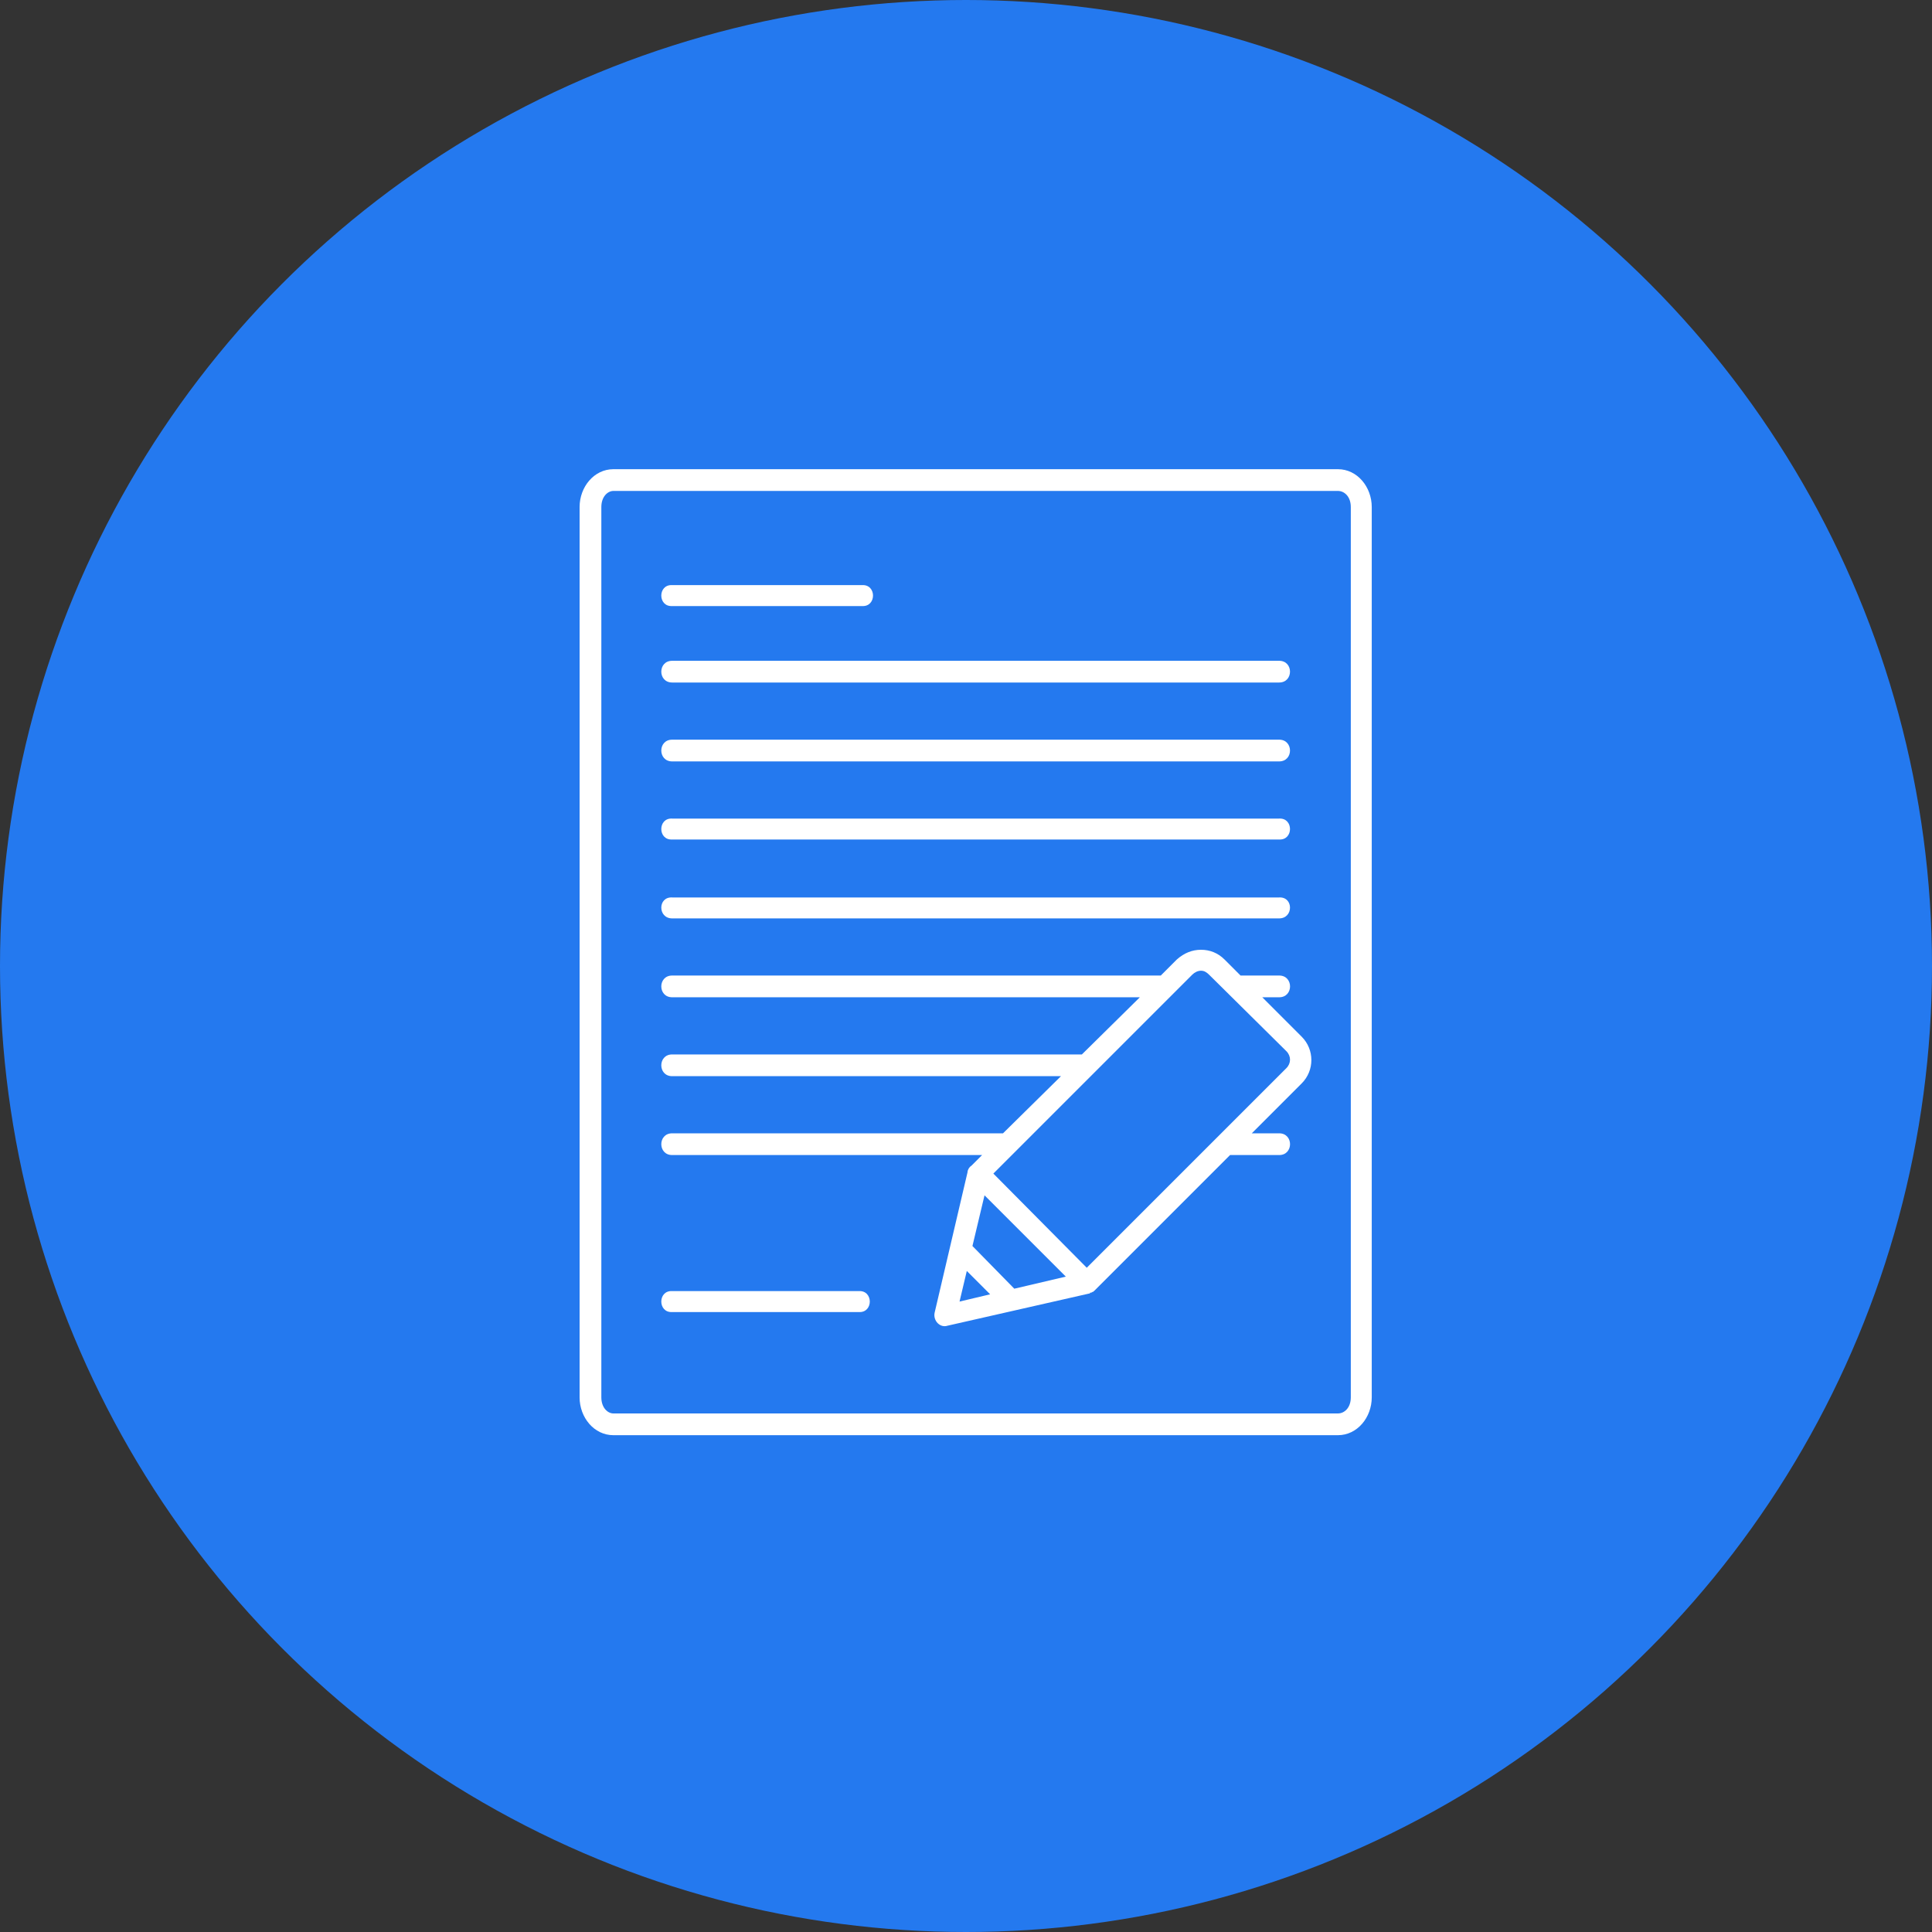 <svg width="75" height="75" viewBox="0 0 75 75" fill="none" xmlns="http://www.w3.org/2000/svg">
<rect x="0" y="0" width="75" height="75" fill="#333333" stroke="none"/>
<circle cx="37.5" cy="37.5" r="37.5" fill="#2479EF"/>
<path d="M23.812 18.214C23.062 18.214 22.5 18.902 22.5 19.683V54.245C22.5 55.027 23.062 55.714 23.812 55.714H51.938C52.688 55.714 53.251 55.027 53.251 54.245V19.683C53.251 18.902 52.688 18.214 51.938 18.214H23.812ZM23.812 19.058H51.938C52.188 19.058 52.438 19.277 52.438 19.683V54.245C52.438 54.652 52.188 54.87 51.938 54.87H23.812C23.594 54.87 23.344 54.652 23.344 54.245V19.683C23.344 19.277 23.594 19.058 23.812 19.058ZM26.093 22.714C25.531 22.683 25.531 23.558 26.093 23.527H33.468C34.031 23.558 34.031 22.683 33.468 22.714H26.093ZM26.093 25.652C25.531 25.652 25.531 26.495 26.093 26.495H49.656C50.218 26.495 50.218 25.652 49.656 25.652H26.093ZM26.093 28.714C25.531 28.714 25.531 29.558 26.093 29.558H49.656C50.218 29.558 50.218 28.714 49.656 28.714H26.093ZM26.093 31.777C25.531 31.745 25.531 32.62 26.093 32.589H49.656C50.218 32.62 50.218 31.745 49.656 31.777H26.093ZM26.093 34.839C25.531 34.808 25.531 35.652 26.093 35.652H49.656C50.218 35.652 50.218 34.808 49.656 34.839H26.093ZM46.624 36.87C46.281 36.87 45.968 36.995 45.687 37.245L45.062 37.87H26.093C25.531 37.87 25.531 38.714 26.093 38.714H44.249L41.999 40.933H26.093C25.531 40.933 25.531 41.777 26.093 41.777H41.187L38.937 43.995H26.093C25.531 43.995 25.531 44.839 26.093 44.839H38.125L37.719 45.245C37.625 45.307 37.594 45.37 37.562 45.464C37.562 45.495 37.562 45.495 37.562 45.495L36.281 50.964C36.219 51.277 36.5 51.558 36.781 51.464L42.281 50.215C42.313 50.215 42.313 50.215 42.313 50.183H42.344C42.344 50.183 42.376 50.183 42.407 50.152H42.438C42.438 50.12 42.47 50.12 42.47 50.12C42.501 50.089 42.501 50.089 42.501 50.089L47.751 44.839H49.657C50.22 44.839 50.22 43.995 49.657 43.995H48.595L50.532 42.057C51.032 41.557 51.032 40.745 50.532 40.245L49.002 38.714H49.658C50.22 38.714 50.22 37.87 49.658 37.87H48.158L47.533 37.245C47.281 36.995 46.968 36.87 46.624 36.87ZM46.624 37.683C46.749 37.683 46.843 37.745 46.938 37.839L49.938 40.808C50.125 40.995 50.125 41.277 49.938 41.464L42.188 49.214L38.562 45.558L46.281 37.839C46.375 37.745 46.5 37.683 46.624 37.683ZM38.219 46.402L41.375 49.558L39.375 50.027L37.75 48.37L38.219 46.402ZM37.531 49.339L38.437 50.245L37.249 50.527L37.531 49.339ZM26.093 50.12C25.531 50.089 25.531 50.964 26.093 50.934H33.343C33.906 50.965 33.906 50.09 33.343 50.12H26.093Z" fill="white"/>
</svg>
